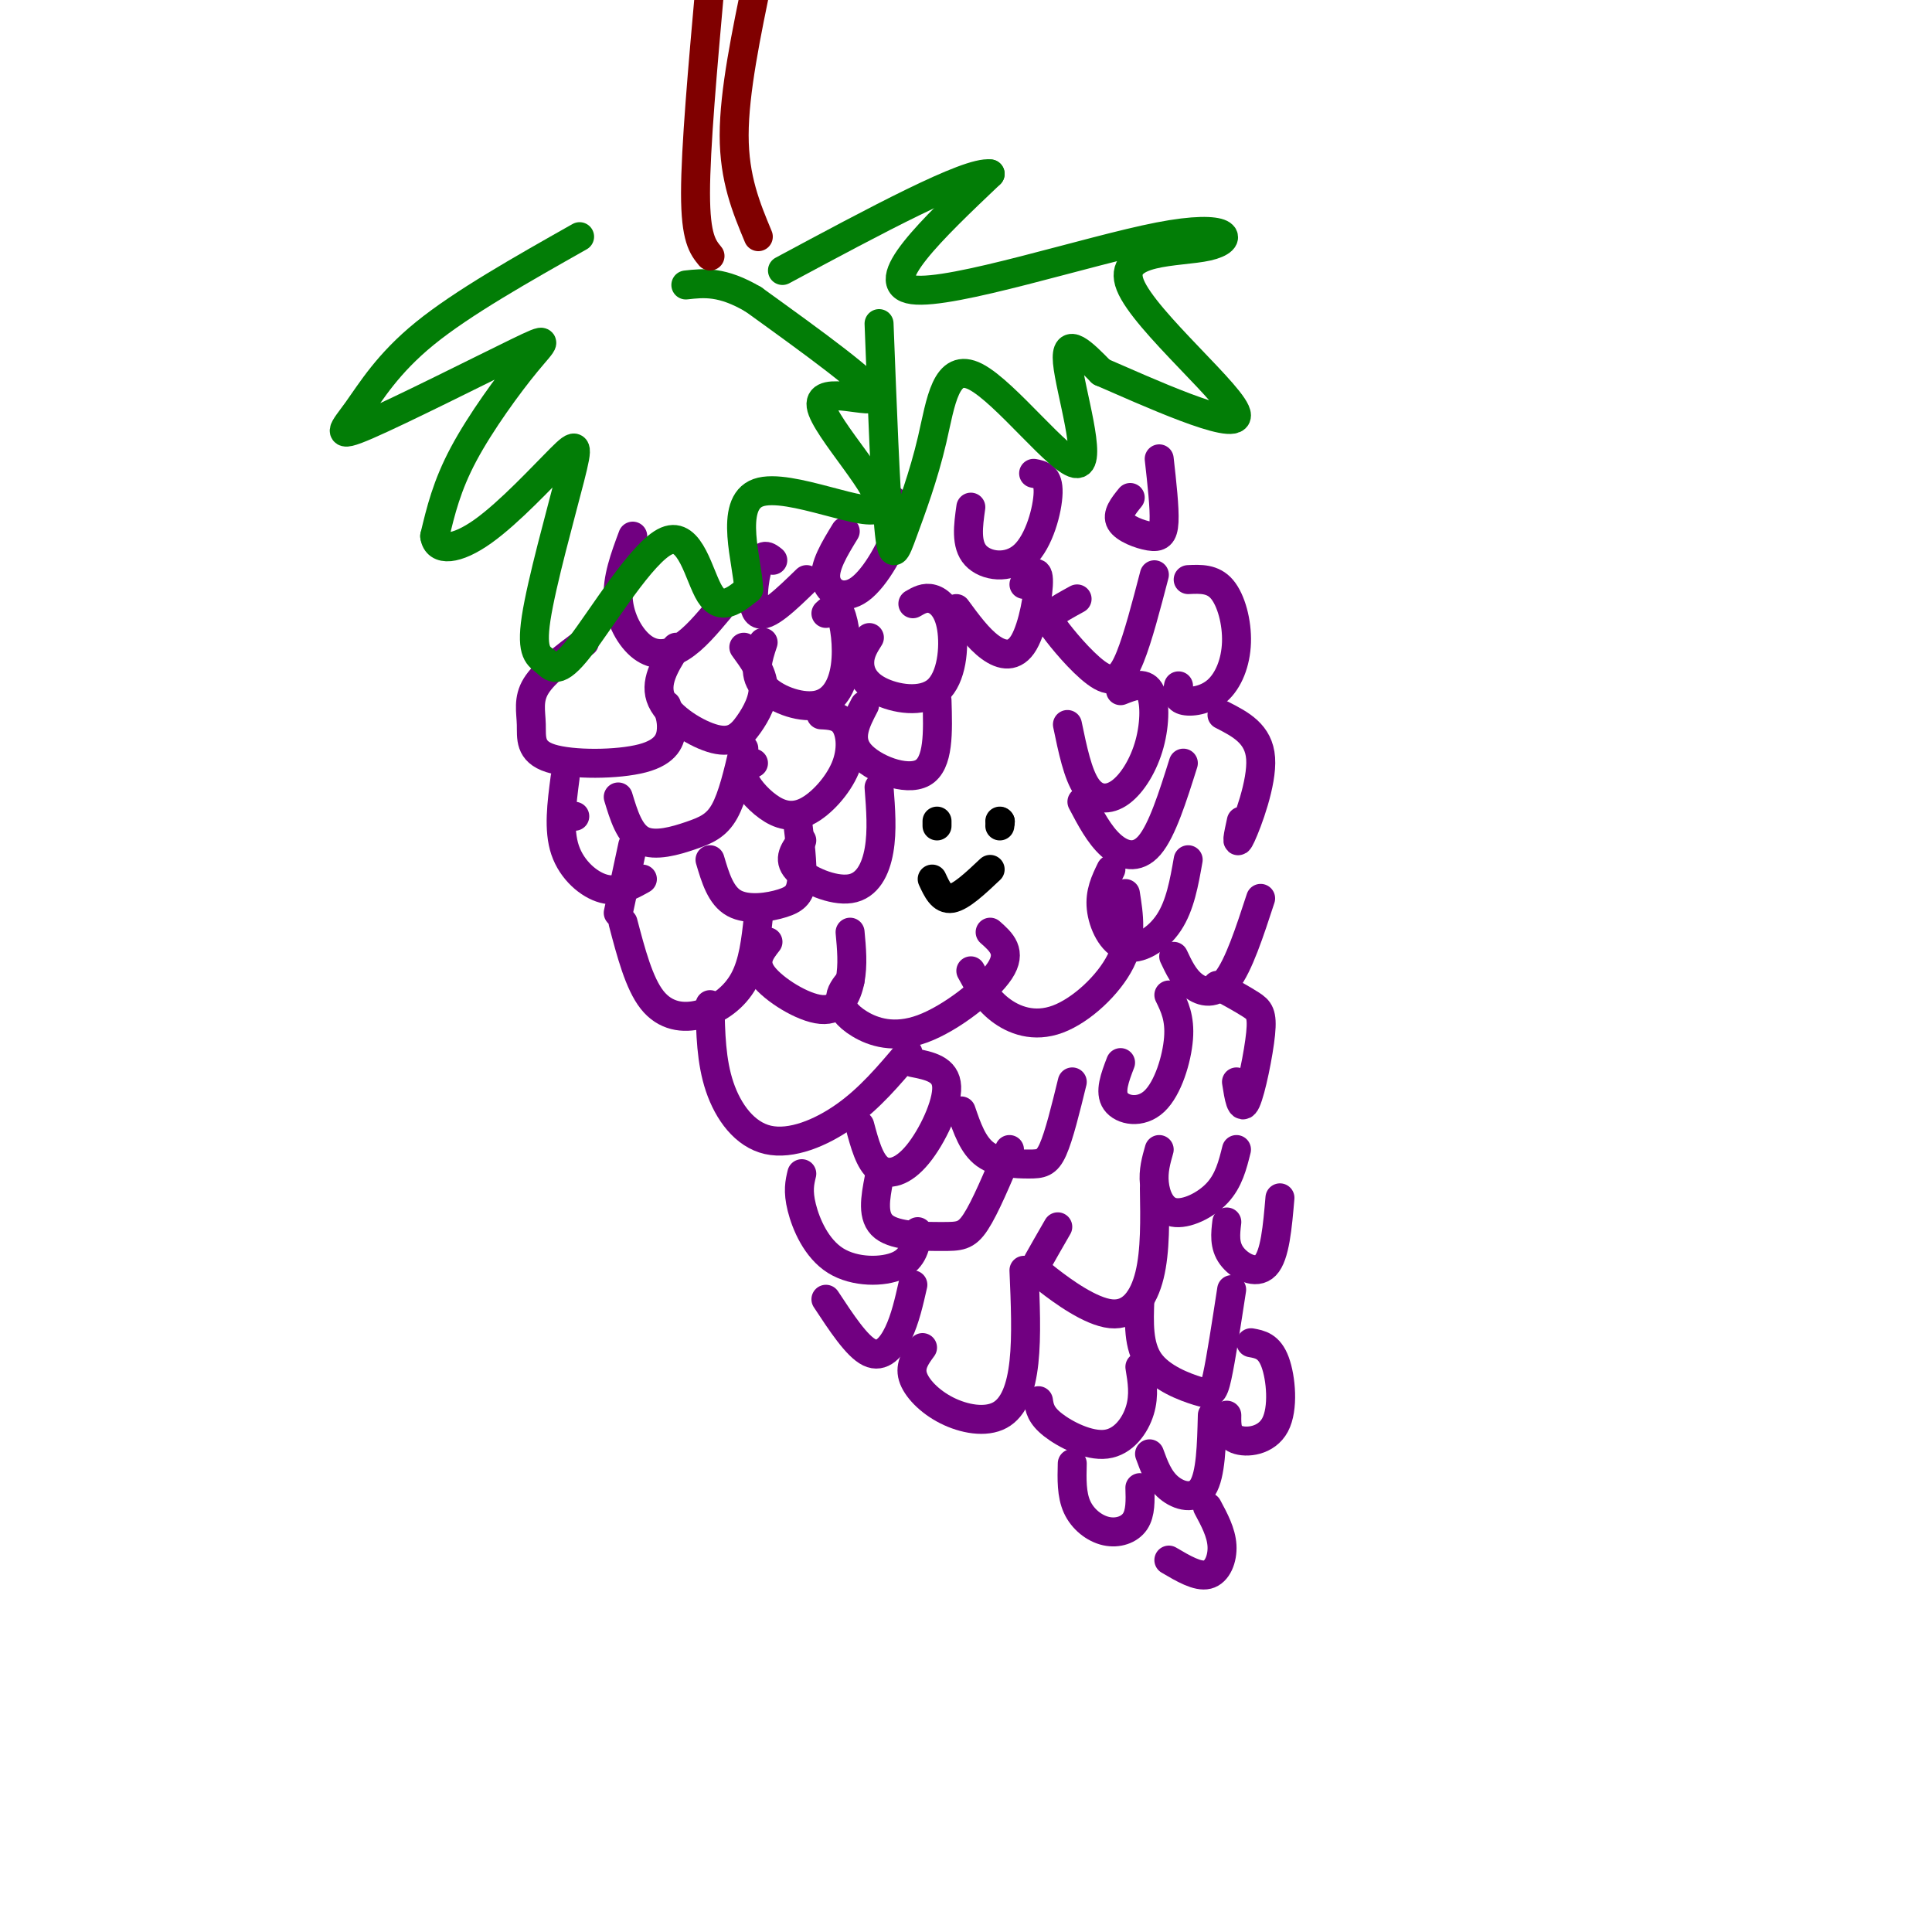 <svg viewBox='0 0 400 400' version='1.1' xmlns='http://www.w3.org/2000/svg' xmlns:xlink='http://www.w3.org/1999/xlink'><g fill='none' stroke='rgb(113,0,129)' stroke-width='6' stroke-linecap='round' stroke-linejoin='round'><path d='M121,133c-4.133,3.100 -8.266,6.199 -10,9c-1.734,2.801 -1.070,5.303 -1,8c0.070,2.697 -0.456,5.589 4,7c4.456,1.411 13.892,1.341 19,0c5.108,-1.341 5.888,-3.955 6,-6c0.112,-2.045 -0.444,-3.523 -1,-5'/><path d='M140,134c-2.332,3.703 -4.663,7.407 -3,11c1.663,3.593 7.322,7.077 11,8c3.678,0.923 5.375,-0.713 7,-3c1.625,-2.287 3.179,-5.225 3,-8c-0.179,-2.775 -2.089,-5.388 -4,-8'/><path d='M158,133c-1.061,3.196 -2.121,6.392 0,9c2.121,2.608 7.424,4.627 11,4c3.576,-0.627 5.424,-3.900 6,-8c0.576,-4.100 -0.121,-9.029 -1,-11c-0.879,-1.971 -1.939,-0.986 -3,0'/><path d='M180,132c-0.965,1.526 -1.931,3.052 -2,5c-0.069,1.948 0.758,4.318 4,6c3.242,1.682 8.900,2.678 12,0c3.100,-2.678 3.642,-9.029 3,-13c-0.642,-3.971 -2.469,-5.563 -4,-6c-1.531,-0.437 -2.765,0.282 -4,1'/><path d='M128,165c1.167,3.845 2.333,7.690 5,9c2.667,1.310 6.833,0.083 10,-1c3.167,-1.083 5.333,-2.024 7,-5c1.667,-2.976 2.833,-7.988 4,-13'/><path d='M156,158c-1.232,0.674 -2.463,1.347 -2,3c0.463,1.653 2.621,4.285 5,6c2.379,1.715 4.978,2.511 8,1c3.022,-1.511 6.468,-5.330 8,-9c1.532,-3.670 1.152,-7.191 0,-9c-1.152,-1.809 -3.076,-1.904 -5,-2'/><path d='M179,146c-1.800,3.444 -3.600,6.889 -1,10c2.600,3.111 9.600,5.889 13,4c3.400,-1.889 3.200,-8.444 3,-15'/><path d='M147,178c1.107,3.732 2.214,7.464 5,9c2.786,1.536 7.250,0.875 10,0c2.750,-0.875 3.786,-1.964 4,-5c0.214,-3.036 -0.393,-8.018 -1,-13'/><path d='M166,174c-1.488,1.923 -2.976,3.845 -1,6c1.976,2.155 7.417,4.542 11,4c3.583,-0.542 5.310,-4.012 6,-8c0.690,-3.988 0.345,-8.494 0,-13'/><path d='M198,126c2.274,3.101 4.548,6.202 7,8c2.452,1.798 5.083,2.292 7,-1c1.917,-3.292 3.119,-10.369 3,-13c-0.119,-2.631 -1.560,-0.815 -3,1'/><path d='M223,124c-1.994,1.093 -3.987,2.185 -5,3c-1.013,0.815 -1.045,1.352 1,4c2.045,2.648 6.166,7.405 9,9c2.834,1.595 4.381,0.027 6,-4c1.619,-4.027 3.309,-10.514 5,-17'/><path d='M221,150c1.070,5.166 2.140,10.332 4,13c1.860,2.668 4.509,2.839 7,1c2.491,-1.839 4.825,-5.687 6,-10c1.175,-4.313 1.193,-9.089 0,-11c-1.193,-1.911 -3.596,-0.955 -6,0'/><path d='M224,166c1.800,3.422 3.600,6.844 6,9c2.400,2.156 5.400,3.044 8,0c2.600,-3.044 4.800,-10.022 7,-17'/><path d='M230,180c-1.167,2.405 -2.333,4.810 -2,8c0.333,3.190 2.167,7.167 5,8c2.833,0.833 6.667,-1.476 9,-5c2.333,-3.524 3.167,-8.262 4,-13'/><path d='M201,201c1.560,2.881 3.119,5.762 6,8c2.881,2.238 7.083,3.833 12,2c4.917,-1.833 10.548,-7.095 13,-12c2.452,-4.905 1.726,-9.452 1,-14'/><path d='M176,203c-1.035,1.238 -2.070,2.475 -2,4c0.070,1.525 1.246,3.337 4,5c2.754,1.663 7.088,3.179 13,1c5.912,-2.179 13.404,-8.051 16,-12c2.596,-3.949 0.298,-5.974 -2,-8'/><path d='M159,195c-1.601,2.048 -3.202,4.095 -1,7c2.202,2.905 8.208,6.667 12,7c3.792,0.333 5.369,-2.762 6,-6c0.631,-3.238 0.315,-6.619 0,-10'/><path d='M147,208c0.113,5.869 0.226,11.738 2,17c1.774,5.262 5.208,9.917 10,11c4.792,1.083 10.940,-1.405 16,-5c5.060,-3.595 9.030,-8.298 13,-13'/><path d='M199,230c1.220,3.571 2.440,7.143 5,9c2.560,1.857 6.458,2.000 9,2c2.542,-0.000 3.726,-0.143 5,-3c1.274,-2.857 2.637,-8.429 4,-14'/><path d='M232,220c-1.167,3.048 -2.333,6.095 -1,8c1.333,1.905 5.167,2.667 8,0c2.833,-2.667 4.667,-8.762 5,-13c0.333,-4.238 -0.833,-6.619 -2,-9'/><path d='M240,238c-0.631,2.214 -1.262,4.429 -1,7c0.262,2.571 1.417,5.500 4,6c2.583,0.500 6.595,-1.429 9,-4c2.405,-2.571 3.202,-5.786 4,-9'/><path d='M219,254c-1.585,2.753 -3.171,5.506 -4,7c-0.829,1.494 -0.903,1.730 2,4c2.903,2.270 8.781,6.573 13,7c4.219,0.427 6.777,-3.021 8,-8c1.223,-4.979 1.112,-11.490 1,-18'/><path d='M182,244c-0.768,4.000 -1.536,8.000 1,10c2.536,2.000 8.375,2.000 12,2c3.625,0.000 5.036,0.000 7,-3c1.964,-3.000 4.482,-9.000 7,-15'/><path d='M129,191c1.655,6.292 3.310,12.583 6,16c2.690,3.417 6.417,3.958 10,3c3.583,-0.958 7.024,-3.417 9,-7c1.976,-3.583 2.488,-8.292 3,-13'/><path d='M166,243c-0.429,1.786 -0.857,3.571 0,7c0.857,3.429 3.000,8.500 7,11c4.000,2.500 9.857,2.429 13,1c3.143,-1.429 3.571,-4.214 4,-7'/><path d='M191,279c-1.344,1.831 -2.689,3.662 -2,6c0.689,2.338 3.411,5.183 7,7c3.589,1.817 8.043,2.604 11,1c2.957,-1.604 4.416,-5.601 5,-11c0.584,-5.399 0.292,-12.199 0,-19'/><path d='M236,269c-0.185,4.833 -0.369,9.667 2,13c2.369,3.333 7.292,5.167 10,6c2.708,0.833 3.202,0.667 4,-3c0.798,-3.667 1.899,-10.833 3,-18'/><path d='M254,253c-0.289,2.422 -0.578,4.844 1,7c1.578,2.156 5.022,4.044 7,2c1.978,-2.044 2.489,-8.022 3,-14'/><path d='M131,111c-1.643,4.411 -3.286,8.821 -3,13c0.286,4.179 2.500,8.125 5,10c2.500,1.875 5.286,1.679 8,0c2.714,-1.679 5.357,-4.839 8,-8'/><path d='M160,116c-1.044,-0.844 -2.089,-1.689 -3,1c-0.911,2.689 -1.689,8.911 0,10c1.689,1.089 5.844,-2.956 10,-7'/><path d='M175,110c-2.232,3.649 -4.464,7.298 -4,10c0.464,2.702 3.625,4.458 7,2c3.375,-2.458 6.964,-9.131 8,-13c1.036,-3.869 -0.482,-4.935 -2,-6'/><path d='M201,105c-0.542,3.863 -1.083,7.726 1,10c2.083,2.274 6.792,2.958 10,0c3.208,-2.958 4.917,-9.560 5,-13c0.083,-3.440 -1.458,-3.720 -3,-4'/><path d='M234,103c-1.429,1.762 -2.857,3.524 -2,5c0.857,1.476 4.000,2.667 6,3c2.000,0.333 2.857,-0.190 3,-3c0.143,-2.810 -0.429,-7.905 -1,-13'/><path d='M256,224c0.488,3.119 0.976,6.238 2,4c1.024,-2.238 2.583,-9.833 3,-14c0.417,-4.167 -0.310,-4.905 -2,-6c-1.690,-1.095 -4.345,-2.548 -7,-4'/><path d='M243,198c1.067,2.267 2.133,4.533 4,6c1.867,1.467 4.533,2.133 7,-1c2.467,-3.133 4.733,-10.067 7,-17'/><path d='M257,170c-0.622,2.844 -1.244,5.689 0,3c1.244,-2.689 4.356,-10.911 4,-16c-0.356,-5.089 -4.178,-7.044 -8,-9'/></g>
<g fill='none' stroke='rgb(2,125,6)' stroke-width='6' stroke-linecap='round' stroke-linejoin='round'><path d='M120,49c-12.120,6.849 -24.239,13.699 -32,20c-7.761,6.301 -11.163,12.054 -14,16c-2.837,3.946 -5.108,6.085 2,3c7.108,-3.085 23.596,-11.394 31,-15c7.404,-3.606 5.724,-2.509 2,2c-3.724,4.509 -9.493,12.431 -13,19c-3.507,6.569 -4.754,11.784 -6,17'/><path d='M90,111c0.430,3.262 4.506,2.916 10,-1c5.494,-3.916 12.407,-11.403 16,-15c3.593,-3.597 3.867,-3.303 2,4c-1.867,7.303 -5.875,21.614 -7,29c-1.125,7.386 0.632,7.847 2,9c1.368,1.153 2.346,3.000 7,-3c4.654,-6.000 12.984,-19.846 18,-22c5.016,-2.154 6.719,7.385 9,11c2.281,3.615 5.141,1.308 8,-1'/><path d='M155,122c-0.090,-5.216 -4.314,-17.757 2,-20c6.314,-2.243 23.167,5.811 25,3c1.833,-2.811 -11.353,-16.488 -12,-21c-0.647,-4.512 11.244,0.139 11,-2c-0.244,-2.139 -12.622,-11.070 -25,-20'/><path d='M156,62c-6.500,-3.833 -10.250,-3.417 -14,-3'/><path d='M182,67c0.662,17.219 1.324,34.437 2,42c0.676,7.563 1.365,5.470 3,1c1.635,-4.470 4.214,-11.317 6,-19c1.786,-7.683 2.778,-16.204 9,-13c6.222,3.204 17.675,18.132 21,18c3.325,-0.132 -1.479,-15.323 -2,-21c-0.521,-5.677 3.239,-1.838 7,2'/><path d='M228,77c9.002,3.883 28.006,12.591 28,9c-0.006,-3.591 -19.021,-19.482 -22,-27c-2.979,-7.518 10.078,-6.665 16,-8c5.922,-1.335 4.710,-4.859 -10,-2c-14.710,2.859 -42.917,12.103 -51,11c-8.083,-1.103 3.959,-12.551 16,-24'/><path d='M205,36c-4.500,-0.667 -23.750,9.667 -43,20'/></g>
<g fill='none' stroke='rgb(128,0,0)' stroke-width='6' stroke-linecap='round' stroke-linejoin='round'><path d='M147,53c-1.500,-1.833 -3.000,-3.667 -3,-13c0.000,-9.333 1.500,-26.167 3,-43'/><path d='M157,49c-2.500,-6.000 -5.000,-12.000 -5,-21c0.000,-9.000 2.500,-21.000 5,-33'/></g>
<g fill='none' stroke='rgb(0,0,0)' stroke-width='6' stroke-linecap='round' stroke-linejoin='round'><path d='M194,171c0.000,0.000 0.000,-1.000 0,-1'/><path d='M207,170c0.000,0.000 0.100,0.100 0.1,0.1'/><path d='M207.1,170.1c0.000,0.167 -0.050,0.533 -0.1,0.9'/><path d='M193,182c1.000,2.167 2.000,4.333 4,4c2.000,-0.333 5.000,-3.167 8,-6'/></g>
<g fill='none' stroke='rgb(113,0,129)' stroke-width='6' stroke-linecap='round' stroke-linejoin='round'><path d='M215,290c0.232,1.506 0.464,3.012 3,5c2.536,1.988 7.375,4.458 11,4c3.625,-0.458 6.036,-3.845 7,-7c0.964,-3.155 0.482,-6.077 0,-9'/><path d='M238,301c0.956,2.622 1.911,5.244 4,7c2.089,1.756 5.311,2.644 7,0c1.689,-2.644 1.844,-8.822 2,-15'/><path d='M254,293c-0.030,2.089 -0.060,4.179 2,5c2.060,0.821 6.208,0.375 8,-3c1.792,-3.375 1.226,-9.679 0,-13c-1.226,-3.321 -3.113,-3.661 -5,-4'/><path d='M222,303c-0.083,3.220 -0.167,6.440 1,9c1.167,2.560 3.583,4.458 6,5c2.417,0.542 4.833,-0.274 6,-2c1.167,-1.726 1.083,-4.363 1,-7'/><path d='M242,323c2.978,1.756 5.956,3.511 8,3c2.044,-0.511 3.156,-3.289 3,-6c-0.156,-2.711 -1.578,-5.356 -3,-8'/><path d='M244,142c-0.236,1.276 -0.472,2.552 1,3c1.472,0.448 4.652,0.069 7,-2c2.348,-2.069 3.863,-5.826 4,-10c0.137,-4.174 -1.104,-8.764 -3,-11c-1.896,-2.236 -4.448,-2.118 -7,-2'/><path d='M128,189c0.000,0.000 3.000,-14.000 3,-14'/><path d='M119,169c0.000,0.000 -1.000,0.000 -1,0'/><path d='M117,161c-0.711,5.400 -1.422,10.800 0,15c1.422,4.200 4.978,7.200 8,8c3.022,0.800 5.511,-0.600 8,-2'/><path d='M171,269c3.200,4.867 6.400,9.733 9,11c2.600,1.267 4.600,-1.067 6,-4c1.400,-2.933 2.200,-6.467 3,-10'/><path d='M178,233c1.006,3.756 2.012,7.512 4,9c1.988,1.488 4.958,0.708 8,-3c3.042,-3.708 6.155,-10.345 6,-14c-0.155,-3.655 -3.577,-4.327 -7,-5'/></g>
</svg>